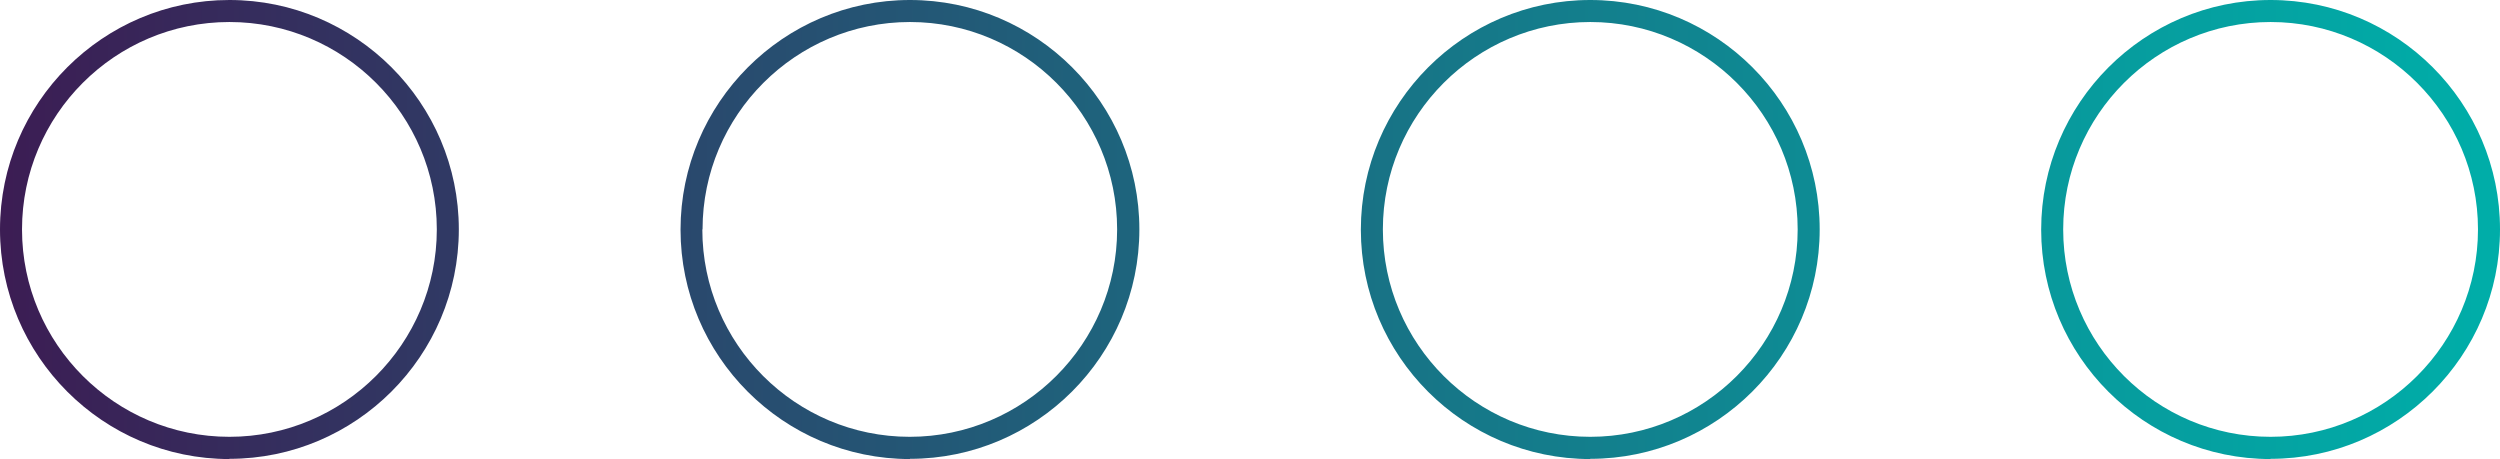 <svg xmlns="http://www.w3.org/2000/svg" xmlns:xlink="http://www.w3.org/1999/xlink" id="Layer_2" data-name="Layer 2" viewBox="0 0 113.55 20.85"><defs><style> .cls-1 { fill: url(#linear-gradient); stroke-width: 0px; } </style><linearGradient id="linear-gradient" x1="-1.91" y1="10.42" x2="113.9" y2="10.42" gradientUnits="userSpaceOnUse"><stop offset="0" stop-color="#3d1a52"></stop><stop offset=".47" stop-color="#1d667e"></stop><stop offset=".82" stop-color="#08999c"></stop><stop offset=".99" stop-color="#00ada8"></stop><stop offset="1" stop-color="#00ada8"></stop></linearGradient></defs><g id="Layer_1-2" data-name="Layer 1"><g><path class="cls-1" d="M41.33,20.85c-5.75,0-10.42-4.68-10.42-10.42S35.58,0,41.33,0s10.42,4.68,10.42,10.42-4.68,10.42-10.42,10.42ZM31.9,10.42c0,5.2,4.23,9.42,9.42,9.42s9.42-4.23,9.42-9.42S46.52,1,41.33,1s-9.42,4.23-9.42,9.42Z"></path><path class="cls-1" d="M103.13,20.85c-5.75,0-10.42-4.68-10.42-10.42S97.38,0,103.13,0s10.42,4.68,10.42,10.42-4.68,10.42-10.42,10.42ZM93.71,10.42c0,5.2,4.23,9.42,9.42,9.42s9.42-4.23,9.42-9.42-4.23-9.42-9.42-9.42-9.42,4.23-9.42,9.42Z"></path><path class="cls-1" d="M10.42,20.85C4.68,20.85,0,16.17,0,10.42S4.68,0,10.42,0s10.42,4.68,10.42,10.42-4.68,10.42-10.42,10.42ZM1,10.42c0,5.2,4.23,9.42,9.42,9.42s9.42-4.23,9.42-9.42S15.62,1,10.42,1,1,5.23,1,10.42Z"></path><path class="cls-1" d="M72.23,20.85c-5.75,0-10.42-4.68-10.42-10.42S66.48,0,72.23,0s10.42,4.68,10.42,10.42-4.68,10.42-10.42,10.42ZM62.81,10.42c0,5.2,4.23,9.42,9.42,9.42s9.42-4.23,9.42-9.42-4.23-9.42-9.42-9.42-9.42,4.23-9.42,9.42Z"></path></g></g></svg>